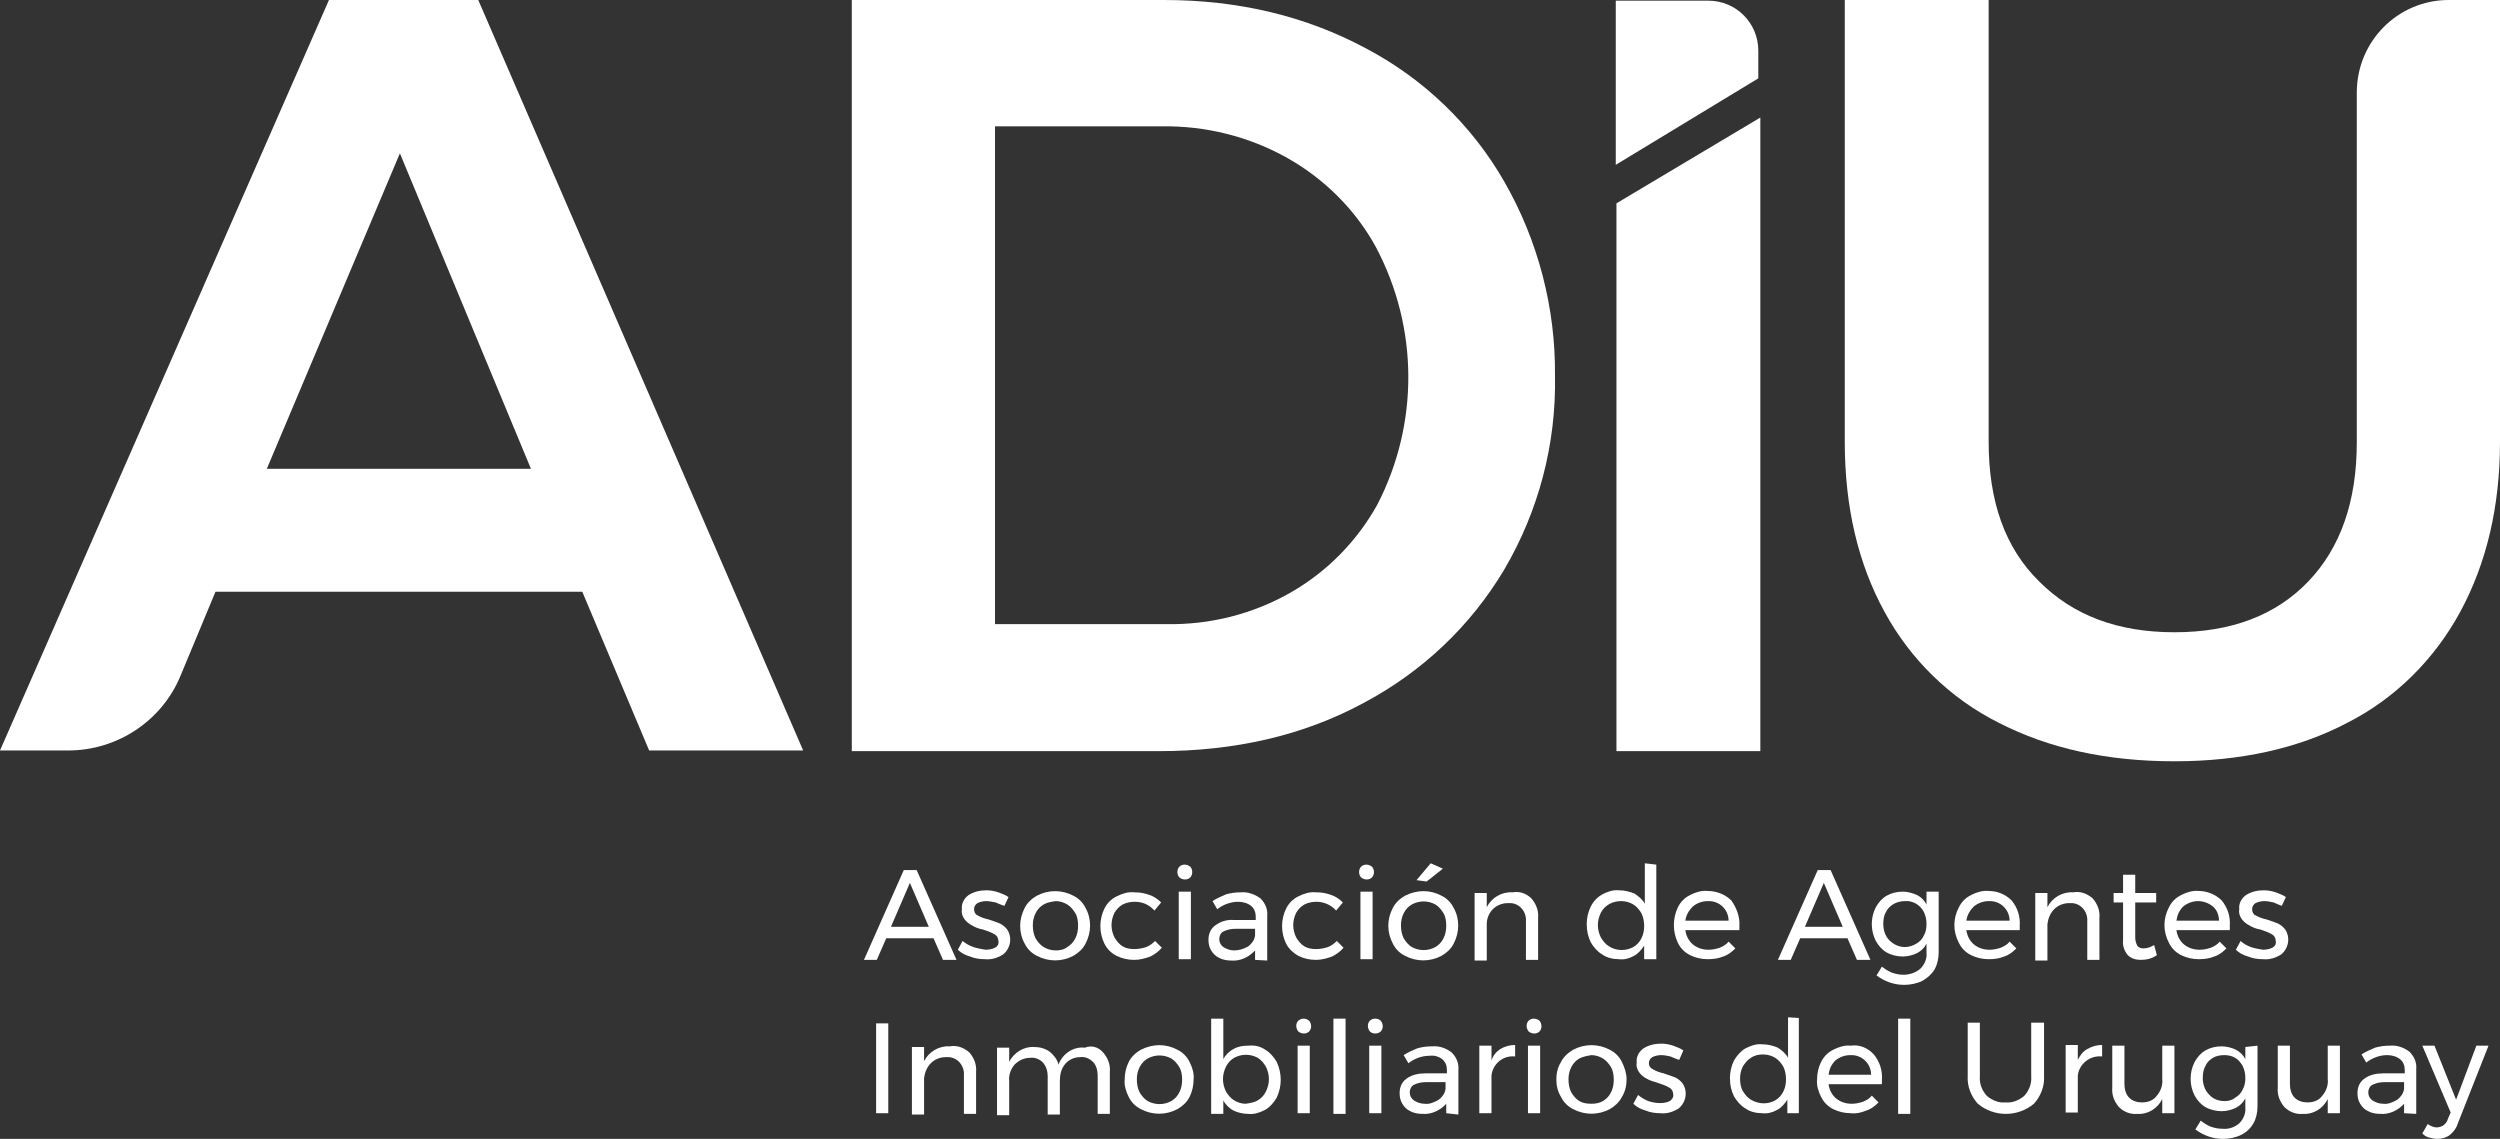 <?xml version="1.0" encoding="utf-8"?>
<!-- Generator: Adobe Illustrator 24.0.2, SVG Export Plug-In . SVG Version: 6.00 Build 0)  -->
<svg version="1.1" id="Capa_1" xmlns="http://www.w3.org/2000/svg" xmlns:xlink="http://www.w3.org/1999/xlink" x="0px" y="0px"
	 viewBox="0 0 370.1 168.6" style="enable-background:new 0 0 370.1 168.6;" xml:space="preserve">
<rect x="0" y="0" width="370.1" height="168.6" fill="#333333" stroke="none"/>
<style type="text/css">
	.st0{fill:#FFFFFF;}
</style>
<title>Recurso 2</title>
<path class="st0" d="M139.6,142.1l-1.4-3.2h-7l-1.4,3.2h-1.9l5.9-13.3h1.9l5.9,13.3H139.6z M131.9,137.2h5.6l-2.8-6.5L131.9,137.2z"
	/>
<path class="st0" d="M147.4,133.6c-0.5-0.1-1-0.2-1.4-0.2s-0.9,0.1-1.3,0.3c-0.3,0.2-0.5,0.5-0.5,0.9s0.2,0.8,0.5,0.9
	c0.5,0.3,1.1,0.5,1.6,0.6c0.6,0.2,1.2,0.4,1.7,0.6c0.4,0.2,0.8,0.5,1.1,0.9c0.8,1.2,0.5,2.8-0.6,3.7c-0.8,0.5-1.7,0.8-2.7,0.7
	c-0.7,0-1.5-0.1-2.2-0.4c-0.7-0.2-1.3-0.5-1.8-1l0.7-1.3c0.5,0.4,1,0.7,1.6,0.9s1.2,0.3,1.8,0.4c0.5,0,1-0.1,1.4-0.3s0.6-0.6,0.5-1
	c0-0.4-0.2-0.8-0.6-1c-0.5-0.3-1.1-0.5-1.7-0.7c-0.6-0.1-1.1-0.3-1.6-0.6c-0.4-0.2-0.8-0.5-1.1-0.9s-0.5-0.9-0.4-1.5
	c-0.1-0.8,0.3-1.6,1-2.1c0.8-0.5,1.7-0.7,2.6-0.7c0.6,0,1.2,0.1,1.8,0.3c0.5,0.2,1.1,0.4,1.5,0.7l-0.6,1.3
	C148.3,134,147.9,133.8,147.4,133.6"/>
<path class="st0" d="M158.9,132.6c0.8,0.4,1.4,1,1.8,1.8c0.9,1.6,0.9,3.6,0,5.3c-0.4,0.8-1.1,1.4-1.8,1.8c-1.7,0.9-3.7,0.9-5.4,0
	c-0.8-0.4-1.4-1-1.8-1.8c-0.9-1.6-0.9-3.6,0-5.3c0.4-0.8,1.1-1.4,1.8-1.8C155.2,131.7,157.2,131.7,158.9,132.6 M154.5,133.9
	c-0.5,0.3-0.9,0.7-1.2,1.3s-0.4,1.2-0.4,1.8s0.1,1.3,0.4,1.9c0.3,0.5,0.7,1,1.2,1.3s1.1,0.5,1.8,0.5c0.6,0,1.2-0.1,1.7-0.5
	c0.5-0.3,0.9-0.7,1.2-1.3s0.4-1.2,0.4-1.9c0-0.6-0.1-1.3-0.4-1.8c-0.3-0.5-0.7-1-1.2-1.3s-1.1-0.5-1.7-0.5
	C155.6,133.5,155,133.6,154.5,133.9"/>
<path class="st0" d="M168,133.5c-0.6,0-1.2,0.1-1.8,0.4c-0.5,0.3-0.9,0.7-1.2,1.2c-0.6,1.2-0.6,2.5,0,3.7c0.3,0.5,0.7,1,1.2,1.3
	s1.1,0.4,1.7,0.4c0.6,0,1.2-0.1,1.8-0.3c0.5-0.2,0.9-0.5,1.3-0.9l1,1c-0.5,0.6-1.1,1-1.7,1.3c-0.8,0.3-1.6,0.5-2.4,0.5
	c-0.9,0-1.8-0.2-2.6-0.6c-0.8-0.4-1.4-1-1.8-1.8c-0.4-0.8-0.6-1.7-0.6-2.6c0-0.9,0.2-1.8,0.6-2.6c0.4-0.8,1-1.4,1.8-1.8
	c0.8-0.4,1.7-0.7,2.6-0.6c0.8,0,1.5,0.1,2.3,0.4c0.6,0.2,1.2,0.6,1.7,1.1l-1,1.2C170.1,133.9,169.1,133.5,168,133.5"/>
<path class="st0" d="M176.2,128.3c0.2,0.2,0.3,0.5,0.3,0.8s-0.1,0.6-0.3,0.8c-0.4,0.4-1.1,0.4-1.6,0l0,0c-0.2-0.2-0.3-0.5-0.3-0.8
	s0.1-0.6,0.3-0.8C175,127.9,175.7,127.9,176.2,128.3 M174.5,132h1.8v10h-1.8V132z"/>
<path class="st0" d="M185.8,142.1v-1.4c-0.9,1-2.2,1.6-3.5,1.5c-0.6,0-1.3-0.1-1.8-0.4c-0.5-0.2-0.9-0.6-1.2-1.1s-0.4-1-0.4-1.6
	c0-0.8,0.3-1.6,1-2.1c0.8-0.6,1.8-0.9,2.8-0.8h3.2v-0.5c0-0.6-0.2-1.2-0.7-1.6c-0.5-0.4-1.2-0.6-1.9-0.6c-1.1,0-2.2,0.4-3.1,1.1
	l-0.7-1.2c0.6-0.4,1.3-0.7,2-1c0.7-0.2,1.4-0.3,2.2-0.3c1-0.1,2.1,0.3,2.9,0.9c0.7,0.7,1.1,1.6,1,2.6v6.6L185.8,142.1z M184.8,140.1
	c0.5-0.4,0.9-0.9,1-1.6v-1h-2.9c-0.6,0-1.2,0.1-1.8,0.4c-0.4,0.2-0.6,0.7-0.6,1.1c0,0.5,0.2,0.9,0.6,1.2c0.5,0.3,1,0.5,1.6,0.5
	C183.4,140.7,184.1,140.5,184.8,140.1"/>
<path class="st0" d="M194.9,133.5c-0.6,0-1.2,0.1-1.8,0.4c-0.5,0.3-0.9,0.7-1.2,1.2c-0.6,1.2-0.6,2.5,0,3.7c0.3,0.5,0.7,1,1.2,1.3
	s1.1,0.4,1.7,0.4c0.6,0,1.2-0.1,1.8-0.3c0.5-0.2,0.9-0.5,1.3-0.9l1,1c-0.5,0.6-1.1,1-1.7,1.3c-0.8,0.3-1.6,0.5-2.4,0.5
	c-0.9,0-1.8-0.2-2.6-0.6c-0.7-0.4-1.4-1-1.8-1.8c-0.4-0.8-0.6-1.7-0.6-2.6c0-0.9,0.2-1.8,0.6-2.6c0.4-0.8,1-1.4,1.8-1.8
	c0.8-0.4,1.7-0.7,2.6-0.6c0.8,0,1.5,0.1,2.3,0.4c0.6,0.2,1.2,0.6,1.7,1.1l-1,1.2C197,133.9,195.9,133.5,194.9,133.5"/>
<path class="st0" d="M203.1,128.3c0.2,0.2,0.3,0.5,0.3,0.8s-0.1,0.6-0.3,0.8c-0.4,0.4-1.1,0.4-1.6,0l0,0c-0.2-0.2-0.3-0.5-0.3-0.8
	s0.1-0.6,0.3-0.8C201.9,127.9,202.6,127.9,203.1,128.3 M201.4,132h1.8v10h-1.8V132z"/>
<path class="st0" d="M213.4,132.6c0.8,0.4,1.4,1,1.8,1.8c0.9,1.6,0.9,3.6,0,5.3c-0.4,0.8-1.1,1.4-1.8,1.8c-1.7,0.9-3.7,0.9-5.4,0
	c-0.8-0.4-1.4-1-1.8-1.8c-0.9-1.7-0.9-3.6,0-5.3c0.4-0.8,1.1-1.4,1.8-1.8C209.8,131.7,211.7,131.7,213.4,132.6 M209,133.9
	c-0.5,0.3-0.9,0.7-1.2,1.3s-0.4,1.2-0.4,1.8s0.1,1.3,0.4,1.9c0.3,0.5,0.7,1,1.2,1.3c1.1,0.6,2.4,0.6,3.5,0c0.5-0.3,0.9-0.7,1.2-1.3
	s0.4-1.2,0.4-1.9c0-0.6-0.1-1.3-0.4-1.8c-0.3-0.5-0.7-1-1.2-1.3C211.4,133.3,210.1,133.3,209,133.9 M211.8,127.8l1.8,0.8l-2.4,1.9
	l-1.5-0.2L211.8,127.8z"/>
<path class="st0" d="M226.7,133c0.7,0.8,1.1,1.8,1,2.9v6.2h-1.8v-5.7c0.1-1.4-0.9-2.6-2.2-2.7c-0.2,0-0.3,0-0.5,0
	c-0.8,0-1.6,0.3-2.2,0.9c-0.6,0.6-0.9,1.4-0.9,2.2v5.4h-1.8v-10h1.8v2.1c0.7-1.4,2.2-2.3,3.8-2.2C225,131.9,226,132.3,226.7,133"/>
<path class="st0" d="M245.2,128v14h-1.8v-2c-0.4,0.6-0.9,1.2-1.5,1.5c-0.7,0.4-1.5,0.6-2.2,0.5c-0.9,0-1.8-0.2-2.5-0.7
	c-0.7-0.4-1.3-1.1-1.7-1.8c-0.4-0.8-0.6-1.7-0.6-2.7c0-0.9,0.2-1.8,0.6-2.6c0.4-0.8,1-1.4,1.7-1.8c0.8-0.4,1.6-0.7,2.5-0.6
	c0.8,0,1.6,0.2,2.3,0.5c0.6,0.4,1.2,0.9,1.5,1.5v-6L245.2,128z M241.8,140.2c0.5-0.3,0.9-0.7,1.2-1.3s0.4-1.2,0.4-1.8
	s-0.1-1.3-0.4-1.9c-0.3-0.5-0.7-1-1.2-1.3s-1.1-0.5-1.8-0.5c-1.3,0-2.4,0.6-3,1.7c-0.6,1.2-0.6,2.5,0,3.7c0.3,0.5,0.7,1,1.2,1.3
	C239.3,140.8,240.7,140.8,241.8,140.2"/>
<path class="st0" d="M256.3,133.3c0.8,1.1,1.3,2.5,1.2,3.8c0,0.2,0,0.4,0,0.6h-8c0.1,0.8,0.5,1.6,1.1,2.1s1.4,0.8,2.3,0.8
	c0.6,0,1.1-0.1,1.7-0.3c0.5-0.2,1-0.5,1.3-0.9l1,1c-0.5,0.5-1.1,1-1.8,1.2c-0.7,0.3-1.5,0.4-2.3,0.4c-0.9,0-1.8-0.2-2.6-0.6
	c-0.8-0.4-1.4-1-1.8-1.8c-0.8-1.7-0.8-3.6,0-5.3c0.4-0.8,1-1.4,1.8-1.8c0.8-0.4,1.7-0.7,2.6-0.6
	C254.1,131.9,255.4,132.4,256.3,133.3 M255.9,136.3c0-1.6-1.3-2.9-2.9-2.9c-0.1,0-0.2,0-0.2,0c-0.8,0-1.6,0.3-2.2,0.8
	c-0.6,0.6-1,1.3-1.1,2.1L255.9,136.3L255.9,136.3z"/>
<path class="st0" d="M274.9,142.1l-1.4-3.2h-7l-1.4,3.2h-1.9l5.9-13.3h1.9l5.9,13.3H274.9z M267.2,137.2h5.6l-2.8-6.5L267.2,137.2z"
	/>
<path class="st0" d="M287,132v9c0,0.9-0.2,1.8-0.6,2.5s-1.1,1.3-1.8,1.7c-0.8,0.4-1.8,0.6-2.7,0.6c-1.5,0-2.9-0.5-4.1-1.4l0.8-1.3
	c0.5,0.4,1,0.7,1.5,0.9c0.6,0.2,1.1,0.3,1.7,0.3c0.9,0,1.8-0.3,2.5-0.9c0.6-0.6,1-1.5,0.9-2.3v-1.4c-0.3,0.6-0.8,1.1-1.4,1.4
	c-0.6,0.3-1.4,0.5-2.1,0.5c-0.8,0-1.7-0.2-2.4-0.6c-0.7-0.4-1.2-1-1.6-1.7c-0.4-0.8-0.6-1.6-0.6-2.5s0.2-1.7,0.6-2.5
	c0.4-0.7,0.9-1.3,1.6-1.7s1.5-0.6,2.4-0.6c0.7,0,1.4,0.2,2.1,0.5c0.6,0.3,1.1,0.8,1.4,1.4V132H287z M283.7,139.7
	c0.5-0.3,0.9-0.7,1.1-1.2c0.3-0.5,0.4-1.1,0.4-1.7c0-0.6-0.1-1.2-0.4-1.8c-0.5-1-1.6-1.7-2.8-1.6c-1.2,0-2.3,0.6-2.8,1.6
	c-0.3,0.5-0.4,1.1-0.4,1.8c0,0.9,0.3,1.8,0.9,2.4c0.6,0.6,1.4,1,2.3,1C282.6,140.2,283.2,140,283.7,139.7"/>
<path class="st0" d="M297.8,133.3c0.9,1.1,1.3,2.4,1.2,3.8c0,0.3,0,0.4,0,0.6h-7.9c0.1,0.8,0.5,1.6,1.1,2.1s1.4,0.8,2.3,0.8
	c0.6,0,1.1-0.1,1.7-0.3c0.5-0.2,1-0.5,1.3-0.9l1,1c-0.5,0.5-1.1,1-1.8,1.2c-0.7,0.3-1.5,0.4-2.3,0.4c-0.9,0-1.8-0.2-2.6-0.6
	c-0.8-0.4-1.4-1-1.8-1.8c-0.9-1.7-0.9-3.6,0-5.3c0.4-0.8,1-1.4,1.8-1.8c0.8-0.4,1.7-0.7,2.6-0.6
	C295.7,131.9,296.9,132.4,297.8,133.3 M297.5,136.3c0-1.6-1.3-2.9-2.9-2.9c-0.1,0-0.2,0-0.2,0c-0.8,0-1.6,0.3-2.2,0.8
	c-0.6,0.6-1,1.3-1.1,2.1L297.5,136.3L297.5,136.3z"/>
<path class="st0" d="M309.8,133c0.7,0.8,1.1,1.8,1,2.9v6.2H309v-5.7c0.1-1.4-0.9-2.6-2.2-2.7c-0.2,0-0.3,0-0.5,0
	c-0.8,0-1.6,0.3-2.2,0.9c-0.6,0.6-0.9,1.4-1,2.2v5.4h-1.8v-10h1.8v2.1c0.7-1.4,2.2-2.3,3.8-2.2C308,131.9,309,132.3,309.8,133"/>
<path class="st0" d="M319.3,141.4c-0.7,0.5-1.5,0.7-2.4,0.7c-0.7,0-1.4-0.2-1.9-0.7c-0.5-0.6-0.8-1.4-0.7-2.2v-5.6h-1.4v-1.4h1.4
	v-2.7h1.8v2.7h3.1v1.4h-3.1v5.2c0,0.4,0.1,0.8,0.3,1.2c0.2,0.3,0.6,0.4,0.9,0.4c0.6,0,1.1-0.2,1.6-0.5L319.3,141.4z"/>
<path class="st0" d="M328.9,133.3c0.9,1.1,1.3,2.4,1.2,3.8c0,0.3,0,0.4,0,0.6h-7.9c0.1,0.8,0.5,1.6,1.1,2.1s1.4,0.8,2.3,0.8
	c0.6,0,1.1-0.1,1.7-0.3c0.5-0.2,1-0.5,1.3-0.9l1,1c-0.5,0.5-1.1,1-1.8,1.2c-0.7,0.3-1.5,0.4-2.3,0.4c-0.9,0-1.8-0.2-2.6-0.6
	c-0.8-0.4-1.4-1-1.8-1.8c-0.9-1.7-0.9-3.6,0-5.3c0.4-0.8,1-1.4,1.8-1.8c0.8-0.4,1.7-0.7,2.6-0.6C326.7,131.9,328,132.4,328.9,133.3
	 M328.5,136.3c0-0.8-0.3-1.6-0.9-2.1s-1.4-0.8-2.2-0.8c-0.8,0-1.6,0.3-2.2,0.8c-0.6,0.6-0.9,1.3-1,2.1H328.5z"/>
<path class="st0" d="M336.6,133.6c-0.5-0.1-0.9-0.2-1.4-0.2c-0.4,0-0.9,0.1-1.3,0.3c-0.3,0.2-0.5,0.5-0.5,0.9s0.2,0.8,0.5,0.9
	c0.5,0.3,1.1,0.5,1.6,0.6c0.6,0.2,1.2,0.4,1.7,0.6c0.4,0.2,0.8,0.5,1.1,0.9c0.8,1.2,0.5,2.8-0.6,3.7c-0.8,0.5-1.7,0.8-2.7,0.7
	c-0.7,0-1.5-0.1-2.2-0.4c-0.7-0.2-1.3-0.5-1.8-1l0.7-1.3c0.4,0.4,1,0.7,1.5,0.9c0.6,0.2,1.2,0.3,1.8,0.4c0.5,0,1-0.1,1.4-0.3
	s0.6-0.6,0.5-1c0-0.4-0.2-0.8-0.6-1c-0.5-0.3-1.1-0.5-1.7-0.7c-0.6-0.1-1.1-0.3-1.6-0.6c-0.4-0.2-0.8-0.5-1.1-0.9
	c-0.3-0.4-0.5-0.9-0.4-1.5c-0.1-0.8,0.3-1.6,1-2.1c0.8-0.5,1.7-0.7,2.6-0.7c0.6,0,1.2,0.1,1.8,0.3c0.5,0.2,1.1,0.4,1.5,0.7l-0.6,1.3
	C337.5,134,337,133.8,336.6,133.6"/>
<rect x="129.7" y="151.5" class="st0" width="1.8" height="13.3"/>
<path class="st0" d="M143.5,155.8c0.7,0.8,1.1,1.8,1,2.9v6.2h-1.8v-5.7c0.1-1.4-0.9-2.6-2.2-2.7c-0.2,0-0.3,0-0.5,0
	c-0.8,0-1.6,0.3-2.2,0.9c-0.6,0.6-0.9,1.4-1,2.2v5.4H135v-10h1.8v2.1c0.7-1.4,2.2-2.3,3.8-2.2C141.7,154.7,142.7,155.1,143.5,155.8"
	/>
<path class="st0" d="M163.3,155.8c0.7,0.8,1.1,1.8,1,2.9v6.2h-1.8v-5.7c0-0.7-0.2-1.5-0.7-2s-1.2-0.8-1.9-0.7c-0.9,0-1.7,0.4-2.2,1
	c-0.6,0.7-0.8,1.6-0.8,2.5v5h-1.8v-5.7c0-0.7-0.2-1.4-0.7-2c-0.5-0.5-1.2-0.8-1.9-0.7c-0.9,0-1.7,0.4-2.3,1
	c-0.6,0.7-0.9,1.6-0.8,2.5v5h-1.8v-10h1.8v2.1c0.7-1.4,2.2-2.3,3.7-2.2c0.8,0,1.6,0.2,2.3,0.7c0.6,0.5,1.1,1.1,1.3,1.9
	c0.6-1.6,2.2-2.7,3.9-2.5C161.6,154.7,162.6,155,163.3,155.8"/>
<path class="st0" d="M174.3,155.4c0.8,0.4,1.4,1,1.8,1.8c0.4,0.8,0.7,1.7,0.6,2.6c0,0.9-0.2,1.8-0.6,2.6c-0.4,0.8-1.1,1.4-1.8,1.8
	c-1.7,0.9-3.7,0.9-5.4,0c-0.8-0.4-1.4-1-1.8-1.8c-0.4-0.8-0.7-1.7-0.6-2.6c0-0.9,0.2-1.8,0.6-2.6c0.4-0.8,1.1-1.4,1.8-1.8
	C170.7,154.5,172.6,154.5,174.3,155.4 M169.9,156.7c-0.5,0.3-0.9,0.7-1.2,1.3s-0.4,1.2-0.4,1.8s0.1,1.3,0.4,1.9
	c0.3,0.5,0.7,1,1.2,1.3c1.1,0.6,2.4,0.6,3.5,0c0.5-0.3,0.9-0.7,1.2-1.3s0.4-1.2,0.4-1.9c0-0.6-0.1-1.3-0.4-1.8
	c-0.3-0.5-0.7-1-1.2-1.3C172.3,156.1,171,156.1,169.9,156.7"/>
<path class="st0" d="M187.3,155.4c0.7,0.4,1.3,1.1,1.7,1.8c0.8,1.7,0.8,3.6,0,5.3c-0.4,0.7-1,1.4-1.7,1.8c-0.8,0.4-1.6,0.7-2.5,0.6
	c-0.8,0-1.6-0.2-2.2-0.5c-0.6-0.3-1.2-0.9-1.5-1.5v2h-1.8v-14.1h1.8v6c0.3-0.6,0.9-1.2,1.5-1.5c0.7-0.4,1.4-0.5,2.2-0.5
	C185.7,154.7,186.6,154.9,187.3,155.4 M186.2,162.9c0.5-0.3,0.9-0.7,1.2-1.3c0.6-1.2,0.6-2.5,0-3.7c-0.3-0.5-0.7-1-1.2-1.3
	c-1.1-0.6-2.4-0.6-3.5,0c-0.5,0.3-0.9,0.7-1.2,1.3c-0.6,1.2-0.6,2.5,0,3.7c0.3,0.5,0.7,1,1.2,1.3s1.1,0.5,1.7,0.5
	C185.1,163.3,185.7,163.2,186.2,162.9"/>
<path class="st0" d="M193.8,151.1c0.4,0.5,0.4,1.2,0,1.6c-0.4,0.4-1.1,0.4-1.6,0c-0.4-0.5-0.4-1.2,0-1.6
	C192.7,150.7,193.3,150.7,193.8,151.1 M192.1,154.8h1.8v10h-1.8V154.8z"/>
<rect x="197.4" y="150.8" class="st0" width="1.8" height="14.1"/>
<path class="st0" d="M204.4,151.1c0.4,0.5,0.4,1.2,0,1.6c-0.2,0.2-0.5,0.3-0.8,0.3s-0.6-0.1-0.8-0.3c-0.4-0.5-0.4-1.2,0-1.6
	c0.2-0.2,0.5-0.3,0.8-0.3S204.2,150.9,204.4,151.1 M202.7,154.8h1.8v10h-1.8V154.8z"/>
<path class="st0" d="M214.1,164.8v-1.4c-0.9,1-2.2,1.6-3.5,1.5c-0.6,0-1.3-0.1-1.8-0.4c-0.5-0.2-0.9-0.6-1.2-1.1s-0.4-1-0.4-1.6
	c0-0.8,0.3-1.6,1-2.1c0.8-0.6,1.8-0.8,2.8-0.8h3.2v-0.5c0-0.6-0.2-1.2-0.7-1.6c-0.5-0.4-1.2-0.6-1.9-0.5c-1.1,0-2.2,0.4-3.1,1.1
	l-0.7-1.2c0.6-0.4,1.3-0.7,2-1c0.7-0.2,1.4-0.3,2.2-0.3c1.1-0.1,2.1,0.3,2.9,0.9c0.7,0.7,1.1,1.6,1,2.6v6.6L214.1,164.8z M213,162.8
	c0.5-0.4,0.9-0.9,1-1.6v-1h-2.9c-0.6,0-1.2,0.1-1.8,0.4c-0.4,0.2-0.6,0.7-0.6,1.1c0,0.5,0.2,0.9,0.6,1.2c0.5,0.3,1,0.5,1.6,0.5
	C211.6,163.5,212.3,163.2,213,162.8"/>
<path class="st0" d="M222.1,155.3c0.7-0.4,1.4-0.6,2.2-0.6v1.7c-1.8-0.2-3.3,1.1-3.5,2.8c0,0.1,0,0.2,0,0.3v5.3H219v-10h1.8v2.2
	C221,156.3,221.5,155.7,222.1,155.3"/>
<path class="st0" d="M227.9,151.1c0.4,0.5,0.4,1.2,0,1.6c-0.4,0.4-1.1,0.4-1.6,0c-0.4-0.5-0.4-1.2,0-1.6
	C226.7,150.7,227.4,150.7,227.9,151.1 M226.2,154.8h1.8v10h-1.8V154.8z"/>
<path class="st0" d="M238.3,155.4c0.8,0.4,1.4,1,1.8,1.8c0.4,0.8,0.7,1.7,0.7,2.6c0,0.9-0.2,1.8-0.7,2.6c-0.4,0.8-1.1,1.4-1.8,1.8
	c-1.7,0.9-3.7,0.9-5.4,0c-0.8-0.4-1.4-1-1.8-1.8c-0.5-0.8-0.7-1.7-0.7-2.6c0-0.9,0.2-1.8,0.7-2.6c0.4-0.8,1.1-1.4,1.8-1.8
	C234.6,154.5,236.6,154.5,238.3,155.4 M233.8,156.7c-0.5,0.3-0.9,0.7-1.2,1.3s-0.4,1.2-0.4,1.8s0.1,1.3,0.4,1.9
	c0.3,0.5,0.7,1,1.2,1.3s1.1,0.4,1.8,0.4c0.6,0,1.2-0.1,1.7-0.4c0.5-0.3,0.9-0.7,1.2-1.3s0.4-1.2,0.4-1.9c0-0.6-0.1-1.3-0.4-1.8
	c-0.3-0.5-0.7-1-1.2-1.3s-1.1-0.5-1.7-0.5C235,156.3,234.4,156.4,233.8,156.7"/>
<path class="st0" d="M247.3,156.4c-0.5-0.1-0.9-0.2-1.4-0.2c-0.4,0-0.9,0.1-1.3,0.3c-0.3,0.2-0.5,0.5-0.5,0.9s0.2,0.7,0.6,0.9
	c0.5,0.3,1.1,0.5,1.6,0.6c0.6,0.2,1.1,0.4,1.7,0.6c0.4,0.2,0.8,0.5,1.1,0.9c0.8,1.2,0.5,2.8-0.6,3.7c-0.8,0.5-1.7,0.8-2.7,0.7
	c-0.7,0-1.5-0.1-2.2-0.4c-0.7-0.2-1.3-0.5-1.8-1l0.7-1.3c0.5,0.4,1,0.7,1.5,0.9c0.6,0.2,1.2,0.3,1.8,0.3c0.5,0,1-0.1,1.4-0.3
	c0.3-0.2,0.6-0.6,0.5-1c0-0.4-0.2-0.8-0.6-1c-0.5-0.3-1.1-0.5-1.7-0.7c-0.6-0.2-1.1-0.3-1.6-0.6c-0.4-0.2-0.8-0.5-1.1-0.9
	s-0.5-0.9-0.4-1.5c-0.1-0.8,0.3-1.6,1-2.1c0.8-0.5,1.7-0.7,2.6-0.7c0.6,0,1.2,0.1,1.8,0.3c0.5,0.2,1.1,0.4,1.5,0.7l-0.6,1.4
	C248.2,156.8,247.8,156.6,247.3,156.4"/>
<path class="st0" d="M266.3,150.7v14.1h-1.7v-2c-0.4,0.6-0.9,1.2-1.5,1.5c-0.7,0.4-1.5,0.6-2.2,0.5c-0.9,0-1.8-0.2-2.5-0.7
	c-0.7-0.4-1.3-1.1-1.7-1.8c-0.4-0.8-0.6-1.7-0.6-2.7c0-0.9,0.2-1.8,0.6-2.6c0.4-0.7,1-1.4,1.7-1.8c0.8-0.4,1.6-0.7,2.5-0.6
	c0.8,0,1.6,0.2,2.3,0.5c0.6,0.4,1.2,0.9,1.5,1.5v-6L266.3,150.7z M262.8,162.9c0.5-0.3,0.9-0.7,1.2-1.3c0.3-0.6,0.4-1.2,0.4-1.8
	s-0.1-1.3-0.4-1.9c-0.3-0.5-0.7-1-1.2-1.3s-1.1-0.5-1.8-0.5c-0.6,0-1.2,0.1-1.8,0.5c-0.5,0.3-0.9,0.8-1.2,1.3
	c-0.3,0.6-0.4,1.2-0.4,1.8s0.1,1.3,0.4,1.8s0.7,1,1.2,1.3C260.4,163.5,261.7,163.5,262.8,162.9"/>
<path class="st0" d="M277.4,156.1c0.9,1.1,1.3,2.4,1.2,3.8c0,0.3,0,0.4,0,0.6h-7.9c0.1,0.8,0.5,1.6,1.1,2.1s1.4,0.8,2.3,0.8
	c0.6,0,1.1-0.1,1.7-0.3c0.5-0.2,1-0.5,1.3-0.9l1,1c-0.5,0.5-1.1,1-1.8,1.2c-0.7,0.3-1.5,0.5-2.3,0.4c-0.9,0-1.8-0.2-2.6-0.6
	c-0.8-0.4-1.4-1-1.8-1.8s-0.7-1.7-0.6-2.6c0-0.9,0.2-1.8,0.6-2.6s1-1.4,1.8-1.8c0.8-0.4,1.7-0.7,2.6-0.6
	C275.2,154.6,276.5,155.1,277.4,156.1 M277,159.1c0-1.6-1.3-2.9-2.9-2.9c-0.1,0-0.2,0-0.2,0c-0.8,0-1.6,0.3-2.2,0.8
	c-0.6,0.6-0.9,1.3-1,2.1L277,159.1L277,159.1z"/>
<rect x="281" y="150.8" class="st0" width="1.8" height="14.1"/>
<path class="st0" d="M294.1,162.2c0.8,0.7,1.8,1.1,2.8,1c1,0.1,2-0.3,2.8-1c0.7-0.8,1.1-1.8,1-2.9v-7.9h1.9v7.9
	c0.1,1.5-0.5,3-1.5,4.1c-2.4,2-5.9,2-8.3,0c-1-1.1-1.6-2.6-1.5-4.1v-7.9h1.8v7.9C293,160.4,293.4,161.4,294.1,162.2"/>
<path class="st0" d="M309,155.3c0.7-0.4,1.4-0.6,2.2-0.6v1.7c-1.8-0.2-3.4,1.1-3.6,2.8c0,0.1,0,0.2,0,0.2v5.3h-1.8v-10h1.8v2.2
	C307.9,156.3,308.3,155.7,309,155.3"/>
<path class="st0" d="M321.9,154.8v10h-1.8v-2.1c-0.7,1.4-2.1,2.3-3.7,2.2c-1,0.1-2-0.3-2.7-1c-0.7-0.8-1.1-1.8-1-2.9v-6.2h1.8v5.7
	c0,0.7,0.2,1.5,0.7,2s1.2,0.7,1.9,0.7c0.9,0,1.7-0.3,2.2-1c0.6-0.7,0.9-1.6,0.8-2.5v-4.9H321.9z"/>
<path class="st0" d="M334.2,154.8v9c0,0.9-0.2,1.8-0.6,2.5s-1,1.3-1.8,1.7s-1.8,0.6-2.7,0.6c-1.5,0-2.9-0.5-4.1-1.4l0.8-1.3
	c0.5,0.4,1,0.7,1.5,0.9c0.6,0.2,1.1,0.3,1.7,0.3c0.9,0.1,1.8-0.2,2.5-0.8c0.6-0.6,1-1.5,0.9-2.3v-1.4c-0.3,0.6-0.8,1.1-1.4,1.4
	c-0.6,0.3-1.4,0.5-2.1,0.5c-0.8,0-1.7-0.2-2.4-0.6c-0.7-0.4-1.2-1-1.6-1.7c-0.4-0.8-0.6-1.6-0.6-2.5s0.2-1.7,0.6-2.5
	c0.4-0.7,0.9-1.3,1.6-1.7s1.5-0.6,2.4-0.6c0.7,0,1.5,0.2,2.1,0.5s1.1,0.8,1.4,1.4V155L334.2,154.8z M330.9,162.5
	c0.5-0.3,0.9-0.7,1.1-1.2c0.3-0.5,0.4-1.1,0.4-1.7c0-0.6-0.1-1.2-0.4-1.8c-0.3-0.5-0.6-0.9-1.1-1.2s-1.1-0.4-1.6-0.4
	c-0.6,0-1.2,0.1-1.7,0.4c-0.5,0.3-0.9,0.7-1.1,1.2c-0.3,0.5-0.4,1.1-0.4,1.8c0,0.9,0.3,1.8,0.9,2.4c0.6,0.7,1.4,1,2.3,1
	C329.9,163,330.4,162.9,330.9,162.5"/>
<path class="st0" d="M346.4,154.8v10h-1.8v-2.1c-0.7,1.4-2.1,2.3-3.7,2.2c-1,0.1-2-0.3-2.7-1c-0.7-0.8-1.1-1.8-1-2.9v-6.2h1.8v5.7
	c0,0.7,0.2,1.5,0.7,2s1.2,0.7,1.9,0.7c0.9,0,1.7-0.3,2.2-1c0.6-0.7,0.9-1.6,0.8-2.5v-4.9H346.4z"/>
<path class="st0" d="M355.9,164.8v-1.4c-0.9,1-2.2,1.6-3.5,1.5c-0.6,0-1.3-0.1-1.8-0.4c-0.5-0.2-0.9-0.6-1.2-1.1
	c-0.3-0.5-0.4-1-0.4-1.6c0-0.8,0.3-1.6,1-2.1c0.8-0.6,1.8-0.8,2.8-0.8h3.2v-0.5c0-0.6-0.2-1.2-0.7-1.6c-0.5-0.4-1.2-0.6-1.9-0.6
	c-1.1,0-2.2,0.4-3.1,1.1l-0.7-1.2c0.6-0.4,1.3-0.7,2-1c0.7-0.2,1.4-0.3,2.2-0.3c1.1-0.1,2.1,0.3,2.9,0.9c0.7,0.7,1.1,1.6,1,2.6v6.6
	L355.9,164.8z M354.9,162.8c0.5-0.4,0.9-0.9,1-1.6v-1H353c-0.6,0-1.2,0.1-1.8,0.4c-0.4,0.2-0.6,0.7-0.6,1.1c0,0.5,0.2,0.9,0.6,1.2
	c0.5,0.3,1,0.5,1.6,0.5C353.5,163.5,354.2,163.2,354.9,162.8"/>
<path class="st0" d="M362.7,168c-0.5,0.4-1.2,0.6-1.9,0.6c-0.4,0-0.8-0.1-1.2-0.2c-0.4-0.1-0.7-0.3-1-0.6l0.8-1.4
	c0.4,0.3,0.9,0.5,1.3,0.5c0.8,0,1.5-0.5,1.7-1.3l0.4-0.9l-4.2-9.9h1.8l3.2,8l3-8h1.8l-4.5,11.4C363.7,166.9,363.3,167.5,362.7,168"
	/>
<path class="st0" d="M96.1,111.1l-9.9-23.5H31.9l-5.2,12.5c-2.8,6.7-9.4,11-16.6,11H0L48.7,0h22.1l48.1,111.1H96.1z M39.5,69.4h39.1
	L59.2,22.7L39.5,69.4z"/>
<path class="st0" d="M202.1,7.1c8.6,4.5,15.8,11.4,20.6,19.8c5,8.7,7.6,18.7,7.5,28.7c0.2,10.1-2.4,20-7.5,28.7
	c-5,8.4-12.2,15.2-20.9,19.8c-8.9,4.8-19,7.1-30.3,7.1h-45.4V0h46.2C183.4,0,193.3,2.4,202.1,7.1 M191.1,87.7
	c5.4-3.1,9.8-7.6,12.8-13c6.2-12,6.1-26.2-0.2-38.1c-3-5.5-7.6-10.1-13.1-13.2c-5.7-3.2-12.1-4.8-18.7-4.7h-24.6v73.7h25.4
	C179.2,92.5,185.5,90.9,191.1,87.7"/>
<polygon class="st0" points="239.3,30.1 260.6,17.4 260.6,111.2 239.3,111.2 "/>
<path class="st0" d="M301.9,86.1c5,5,11.6,7.5,20,7.5s15-2.5,19.8-7.5s7.2-11.9,7.2-20.6V13.7C348.9,6.1,355,0,362.5,0h7.6v65.4
	c0,9.6-2,18-5.9,25.2c-3.8,7-9.6,12.8-16.7,16.4c-7.2,3.8-15.8,5.7-25.6,5.7c-10,0-18.6-1.9-26-5.7c-7.2-3.6-13.1-9.4-16.9-16.4
	c-3.9-7.1-5.9-15.5-5.9-25.2V0h21.3v65.4C294.4,74.2,296.8,81.1,301.9,86.1"/>
<path class="st0" d="M252.9,0.1h-13.7v24.3l21.1-12.8V7.5C260.3,3.4,257,0.1,252.9,0.1"/>
</svg>

